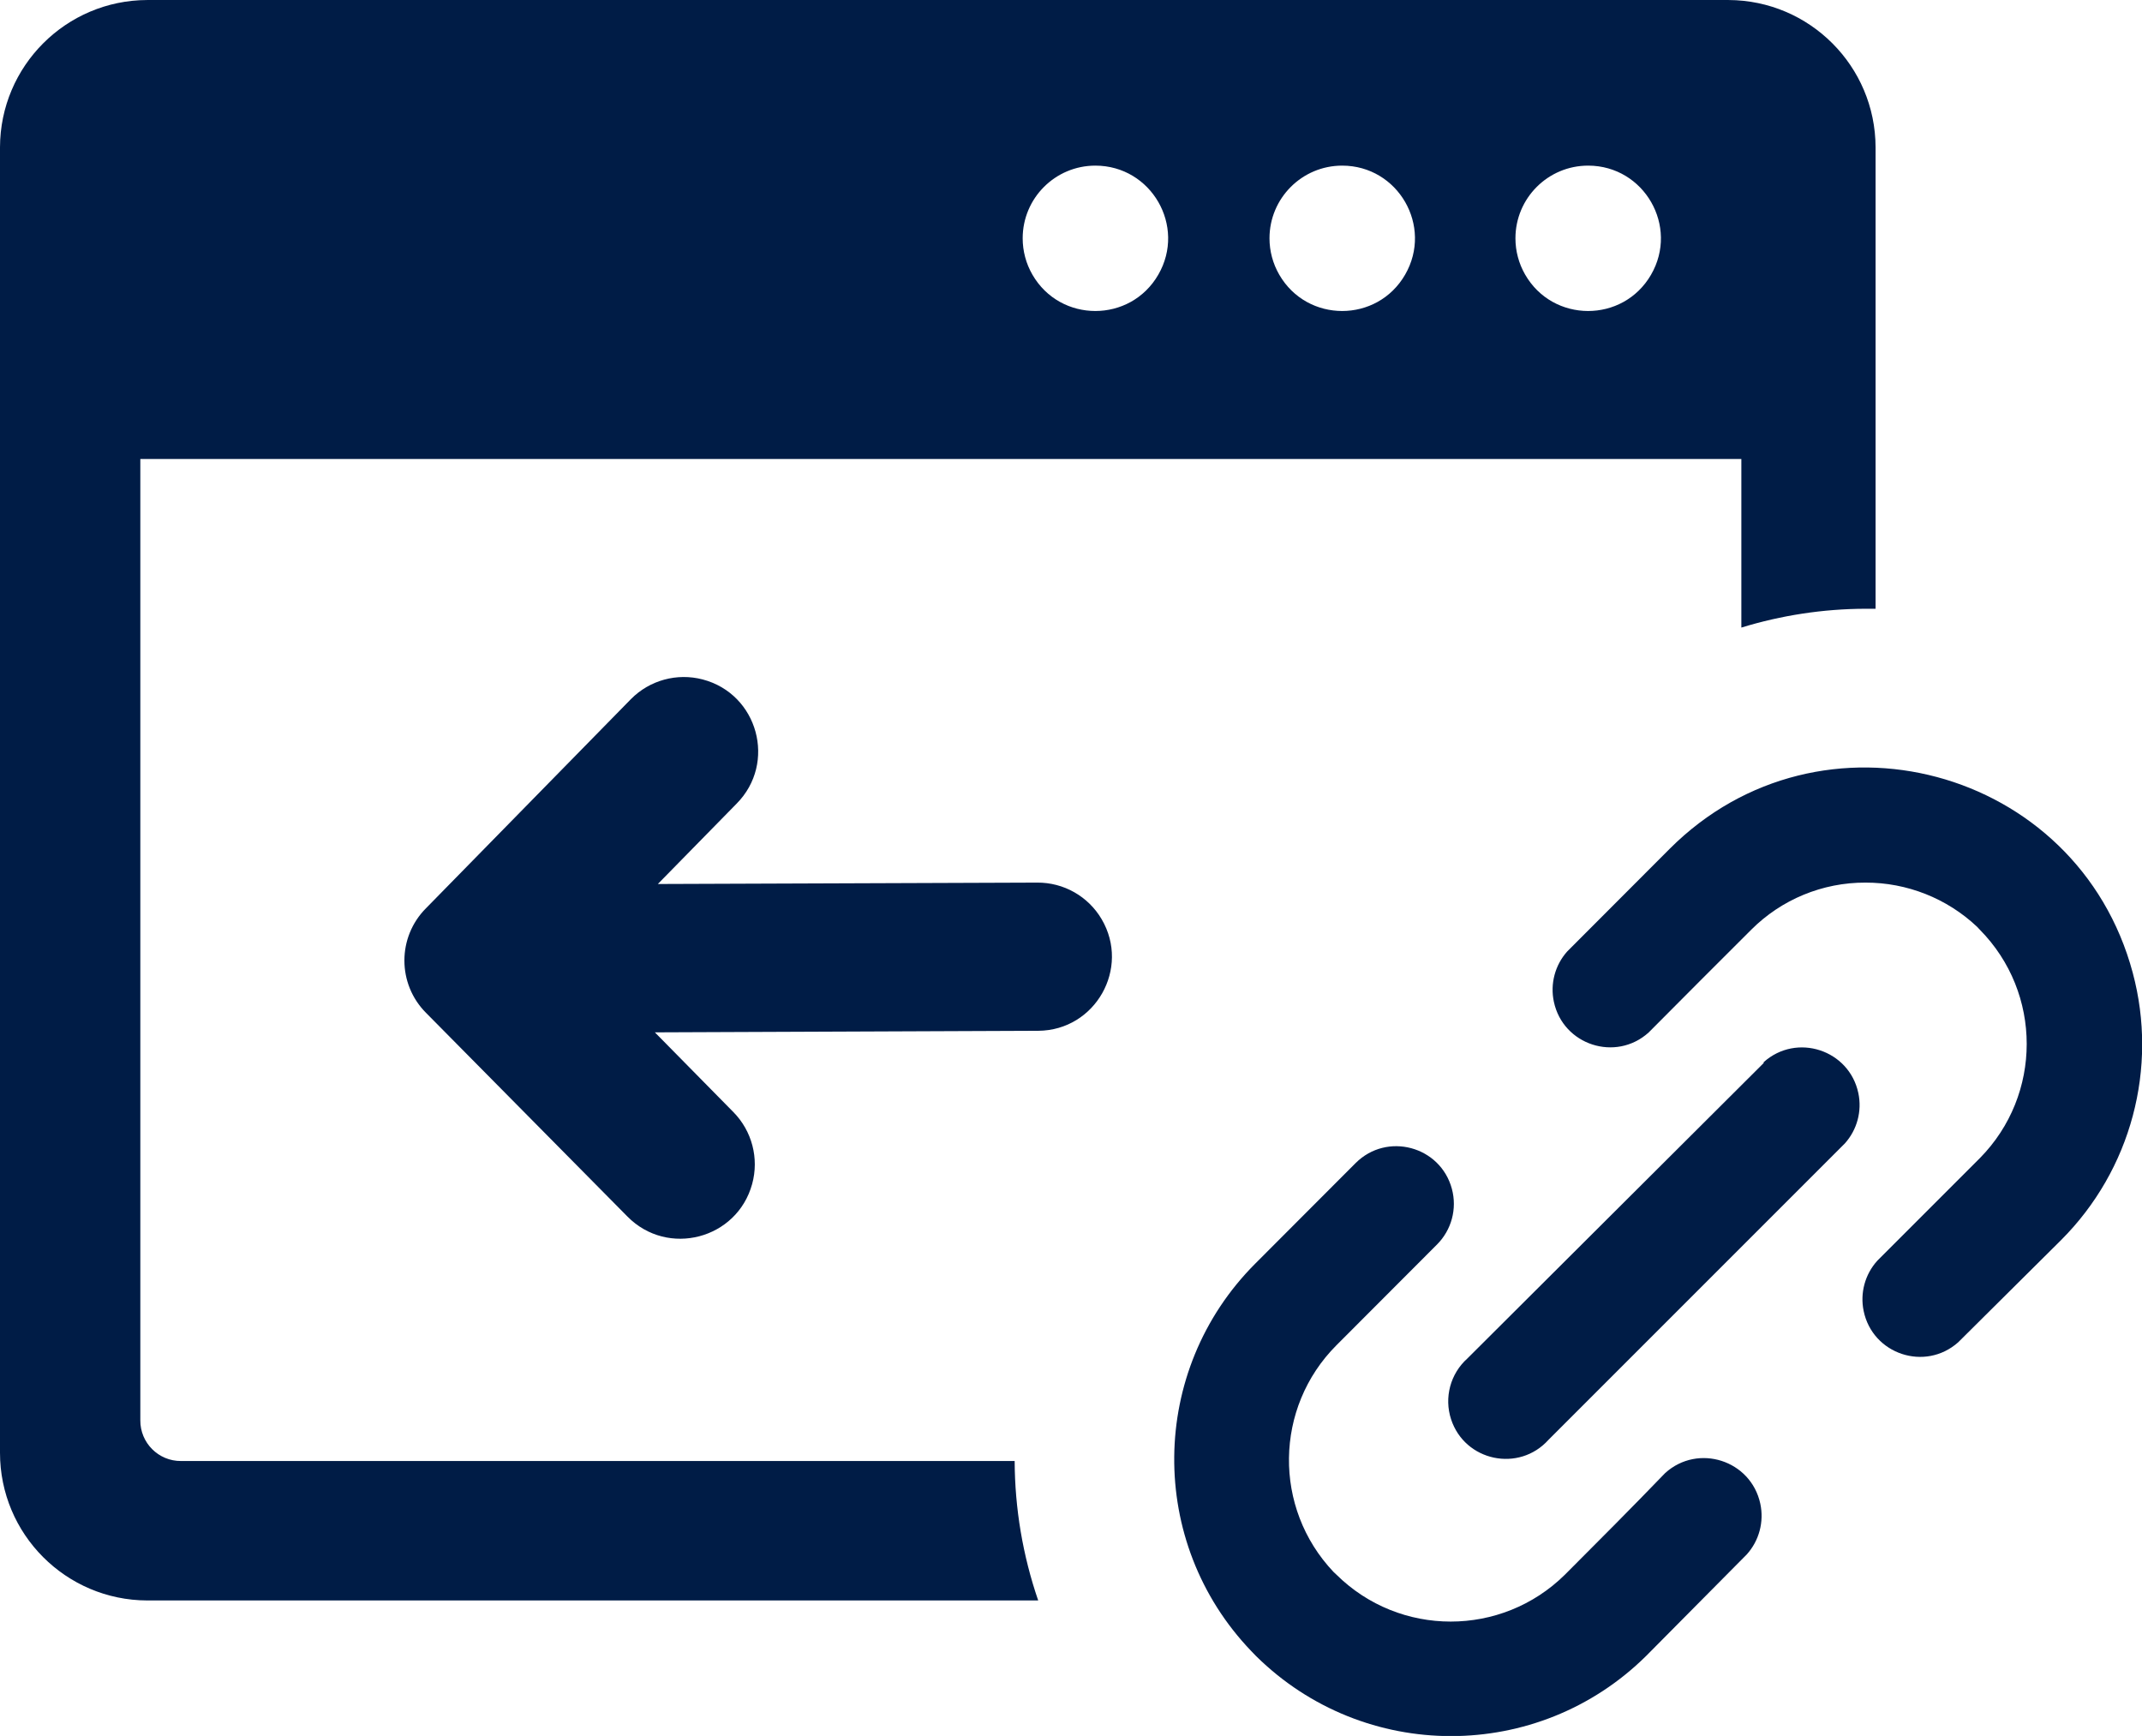 <?xml version="1.0" encoding="UTF-8"?> <svg xmlns="http://www.w3.org/2000/svg" viewBox="0 0 122.88 99.58" data-guides="{&quot;vertical&quot;:[],&quot;horizontal&quot;:[]}"><defs></defs><path fill="#001c46" stroke="none" fill-opacity="1" stroke-width="1" stroke-opacity="1" color="rgb(51, 51, 51)" fill-rule="evenodd" class="cls-1" id="tSvg3faba578c" title="Path 9" d="M8.45 0.001C38.685 0.001 68.921 0.001 99.156 0.001C103.814 0.018 107.585 3.793 107.596 8.451C107.596 17.274 107.596 26.097 107.596 34.92C107.396 34.92 107.196 34.92 106.996 34.92C104.589 34.929 102.197 35.293 99.896 36C99.896 32.776 99.896 29.553 99.896 26.33C69.281 26.33 38.665 26.33 8.05 26.33C8.05 44.709 8.05 63.089 8.05 81.468C8.038 82.765 9.093 83.819 10.39 83.808C26.329 83.808 42.268 83.808 58.208 83.808C58.218 86.53 58.674 89.232 59.558 91.807C42.522 91.807 25.486 91.807 8.45 91.807C3.776 91.796 -0.005 88.001 0 83.328C0 58.369 0 33.41 0 8.451C0.011 3.789 3.788 0.012 8.45 0.001ZM42.258 46.099C44.568 43.767 43.486 39.809 40.311 38.975C38.838 38.589 37.27 39.017 36.199 40.099C32.279 44.099 28.359 48.099 24.439 52.099C22.786 53.757 22.786 56.44 24.439 58.099C28.292 61.995 32.145 65.892 35.998 69.788C38.308 72.124 42.28 71.085 43.149 67.917C43.552 66.446 43.14 64.873 42.068 63.788C40.568 62.265 39.068 60.742 37.569 59.219C44.901 59.189 52.234 59.159 59.568 59.129C62.839 59.102 64.855 55.543 63.196 52.724C62.426 51.415 61.016 50.617 59.498 50.629C52.245 50.656 44.992 50.682 37.739 50.709C39.255 49.162 40.772 47.616 42.258 46.099ZM94.576 59.229C92.689 60.929 89.669 59.948 89.14 57.463C88.921 56.435 89.206 55.363 89.906 54.579C91.866 52.616 93.826 50.652 95.786 48.689C104.423 40.045 119.179 43.991 122.347 55.793C123.817 61.271 122.254 67.116 118.245 71.128C116.275 73.085 114.305 75.041 112.335 76.998C110.437 78.686 107.423 77.686 106.911 75.198C106.698 74.168 106.99 73.098 107.696 72.318C109.656 70.358 111.615 68.398 113.575 66.438C117.163 62.805 117.163 56.962 113.575 53.329C113.522 53.272 113.469 53.216 113.415 53.159C111.684 51.529 109.394 50.624 107.016 50.629C104.56 50.62 102.202 51.592 100.466 53.329C98.503 55.289 96.539 57.249 94.576 59.229ZM101.176 60.929C103.067 59.233 106.085 60.22 106.608 62.706C106.825 63.735 106.538 64.805 105.836 65.588C100.169 71.255 94.503 76.921 88.836 82.588C87.141 84.479 84.033 83.825 83.243 81.411C82.837 80.168 83.203 78.801 84.177 77.928C89.843 72.278 95.509 66.628 101.176 60.979C101.176 60.962 101.176 60.945 101.176 60.929ZM95.526 84.498C97.415 82.788 100.447 83.764 100.983 86.255C101.207 87.294 100.918 88.378 100.206 89.168C98.279 91.111 96.353 93.054 94.426 94.997C88.226 101.118 78.257 101.118 72.057 94.997C71.964 94.901 71.87 94.804 71.777 94.707C65.805 88.474 65.903 78.612 71.997 72.498C73.92 70.572 75.844 68.645 77.767 66.718C79.564 64.921 82.633 65.743 83.291 68.199C83.597 69.338 83.271 70.554 82.437 71.388C80.513 73.315 78.59 75.241 76.667 77.168C73.103 80.742 73.028 86.501 76.497 90.167C76.554 90.221 76.61 90.274 76.667 90.327C80.3 93.915 86.143 93.915 89.776 90.327C91.7 88.401 93.623 86.474 95.526 84.498ZM91.116 9.501C94.326 9.508 96.324 12.988 94.713 15.764C93.101 18.54 89.088 18.53 87.49 15.747C87.127 15.115 86.936 14.399 86.936 13.671C86.936 11.364 88.809 9.495 91.116 9.501ZM62.837 9.501C66.047 9.501 68.054 12.976 66.449 15.755C64.844 18.535 60.831 18.535 59.226 15.755C58.86 15.122 58.668 14.402 58.668 13.671C58.668 11.368 60.535 9.501 62.837 9.501ZM76.997 9.501C80.207 9.501 82.213 12.976 80.608 15.755C79.003 18.535 74.991 18.535 73.386 15.755C73.02 15.122 72.827 14.402 72.827 13.671C72.827 11.368 74.694 9.501 76.997 9.501Z"></path></svg> 